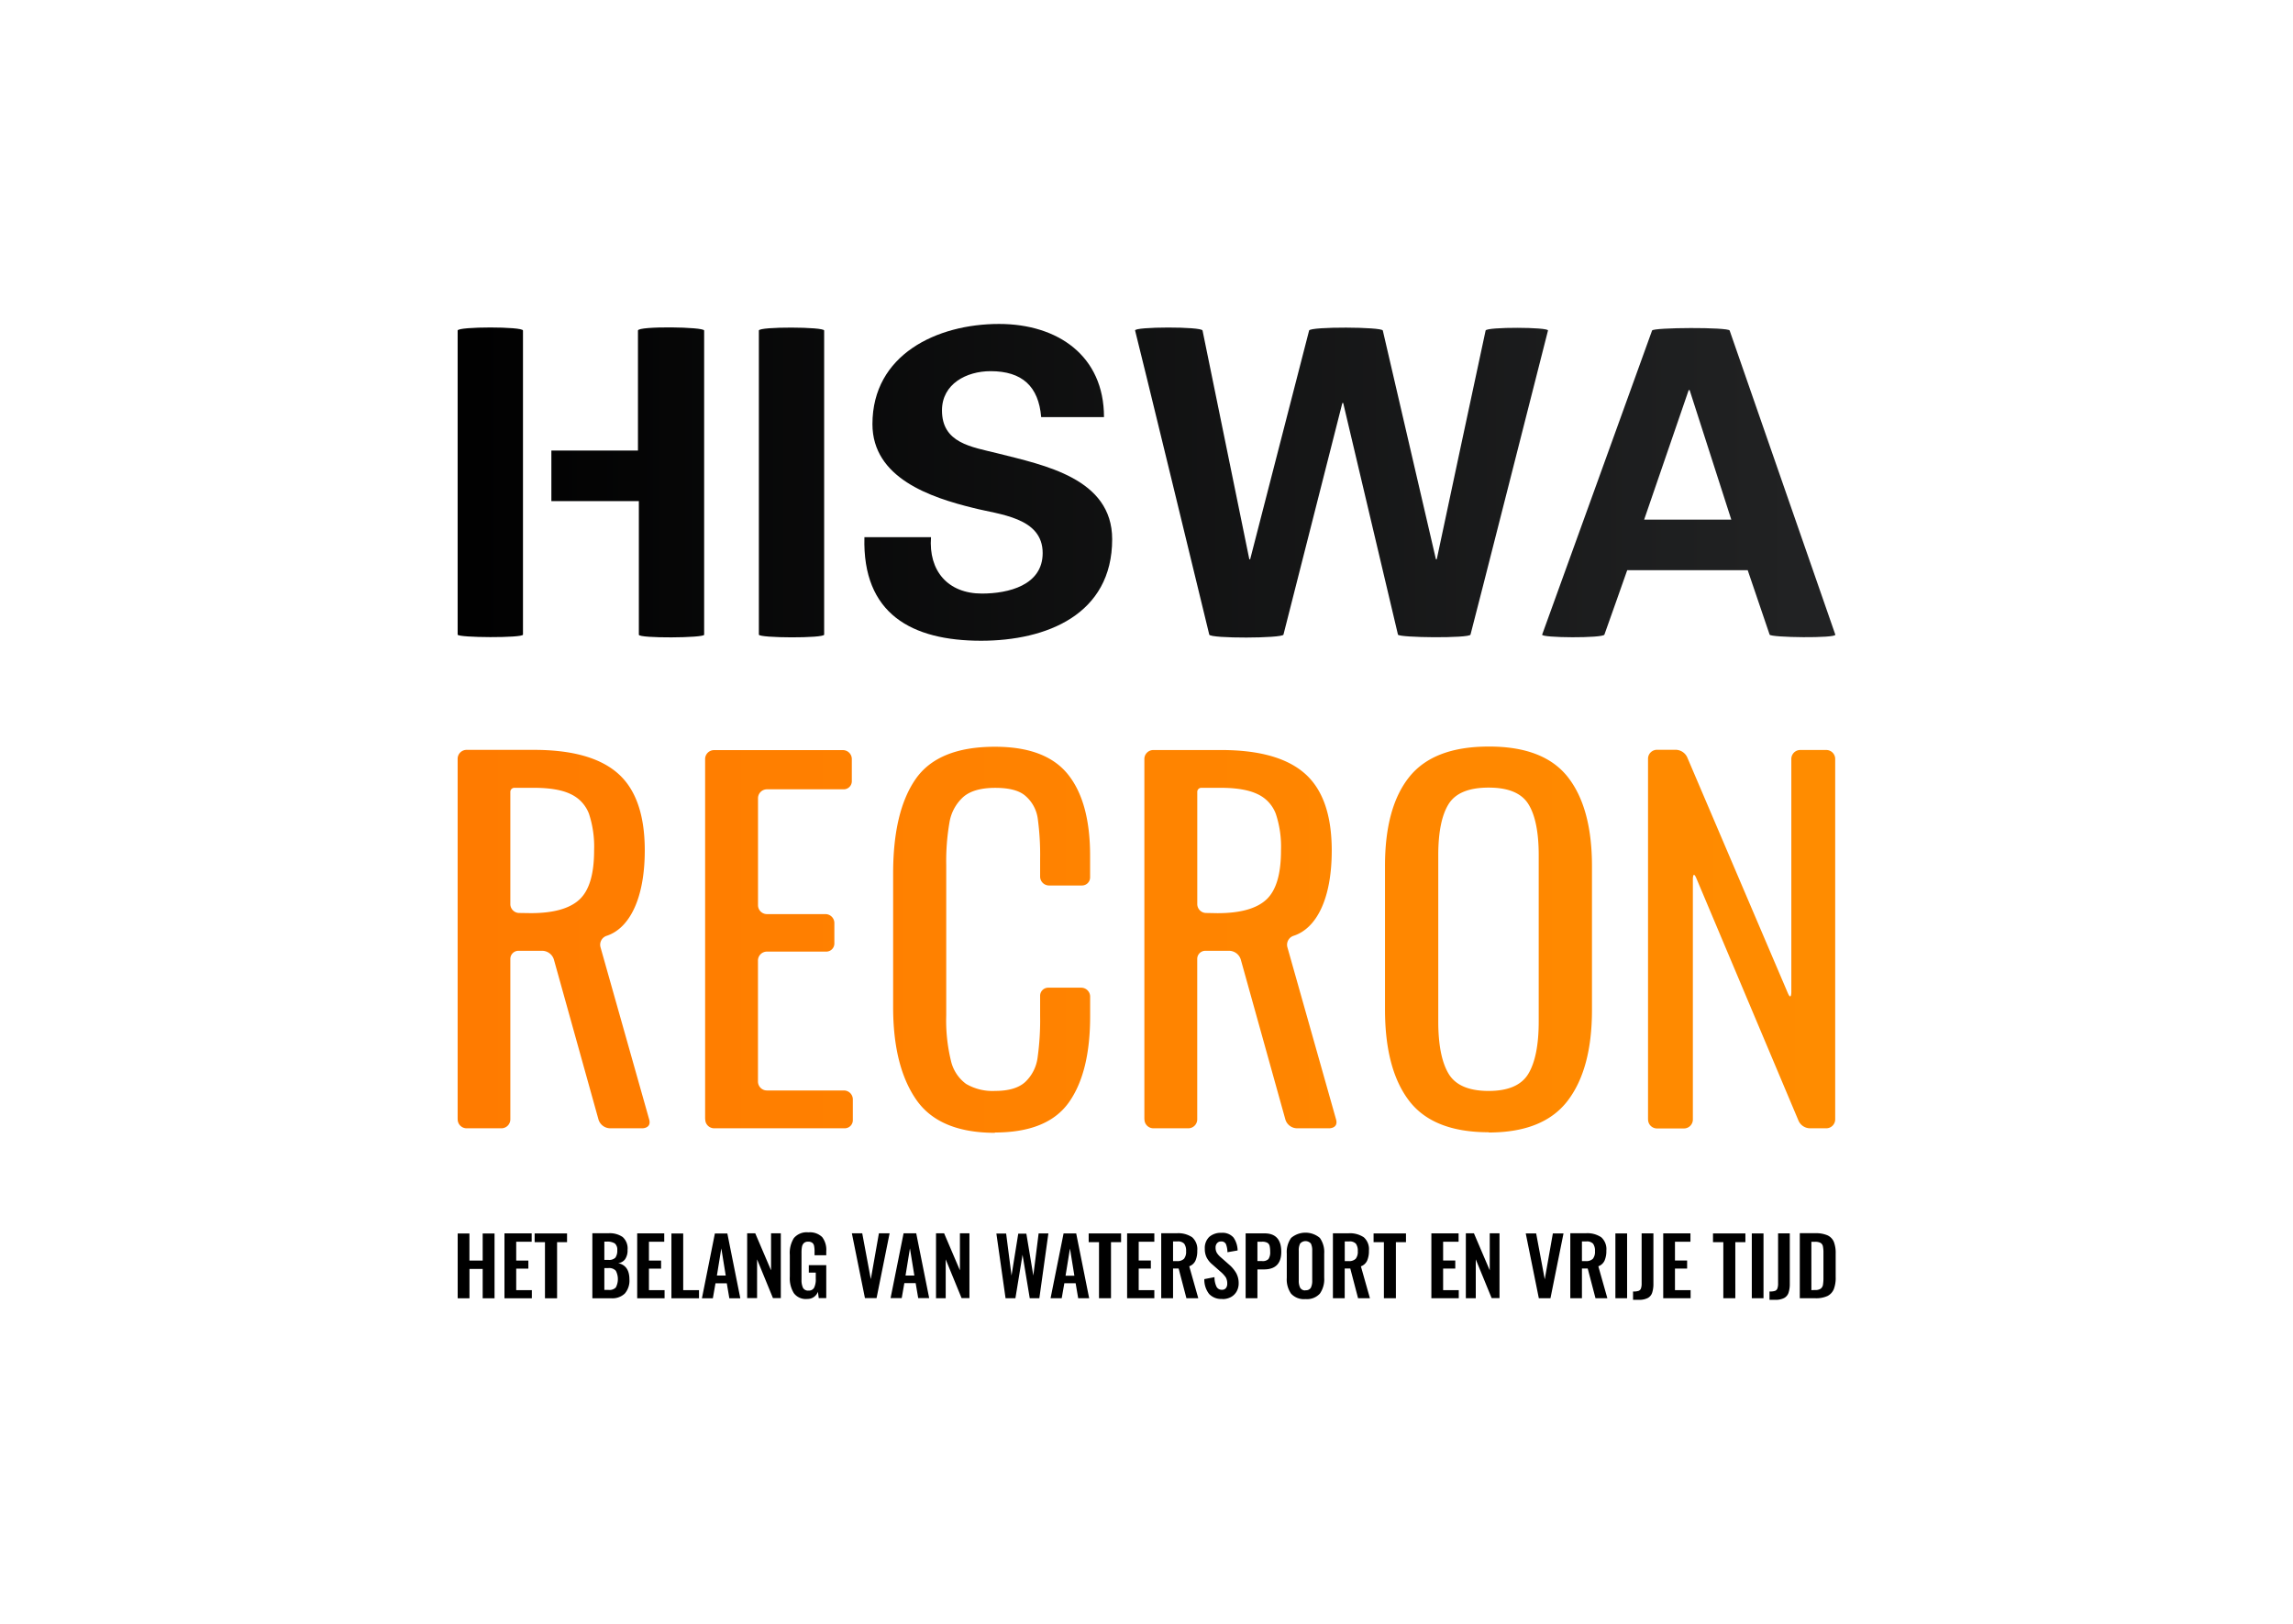 <?xml version="1.0" encoding="UTF-8"?>
<svg xmlns="http://www.w3.org/2000/svg" xmlns:xlink="http://www.w3.org/1999/xlink" id="Laag_1" data-name="Laag 1" viewBox="0 0 566.13 401.04">
  <defs>
    <style>.cls-1{fill:url(#Naamloos_verloop);}.cls-2{fill:url(#Naamloos_verloop_2);}.cls-3{fill:url(#Naamloos_verloop_3);}.cls-4{fill:url(#Naamloos_verloop_4);}.cls-5{fill:url(#Naamloos_verloop_5);}.cls-6{fill:url(#Naamloos_verloop_6);}.cls-7{fill:url(#Naamloos_verloop_7);}</style>
    <linearGradient id="Naamloos_verloop" x1="106.64" y1="282.93" x2="443.69" y2="282.93" gradientTransform="matrix(1, 0, 0, -1, 0, 402.08)" gradientUnits="userSpaceOnUse">
      <stop offset="0"></stop>
      <stop offset="1" stop-color="#212223"></stop>
    </linearGradient>
    <linearGradient id="Naamloos_verloop_2" x1="106.64" y1="282.92" x2="443.69" y2="282.92" xlink:href="#Naamloos_verloop"></linearGradient>
    <linearGradient id="Naamloos_verloop_3" x1="106.64" y1="282.92" x2="443.69" y2="282.92" xlink:href="#Naamloos_verloop"></linearGradient>
    <linearGradient id="Naamloos_verloop_4" x1="106.64" y1="282.89" x2="443.69" y2="282.89" xlink:href="#Naamloos_verloop"></linearGradient>
    <linearGradient id="Naamloos_verloop_5" x1="106.64" y1="282.96" x2="443.69" y2="282.96" xlink:href="#Naamloos_verloop"></linearGradient>
    <linearGradient id="Naamloos_verloop_6" x1="106.64" y1="282.98" x2="443.69" y2="282.98" xlink:href="#Naamloos_verloop"></linearGradient>
    <linearGradient id="Naamloos_verloop_7" x1="112.99" y1="170.03" x2="453.09" y2="170.03" gradientTransform="matrix(1, 0, 0, -1, 0, 402.08)" gradientUnits="userSpaceOnUse">
      <stop offset="0" stop-color="#ff7b00"></stop>
      <stop offset="1" stop-color="#ff8c00"></stop>
    </linearGradient>
  </defs>
  <g id="Laag_2" data-name="Laag 2">
    <g id="Layer_1" data-name="Layer 1">
      <path d="M113,320.61h2.91v-7.24h3.26v7.24h2.93v-16h-2.93v6.68H115.9v-6.68H113Zm11.55,0h6.76v-2h-3.86v-5.32h3v-2h-3v-4.65h3.82v-2.06h-6.72v16Zm10.06,0h2.93V306.75H140v-2.16h-8v2.16h2.55v13.86Zm11.69,0h4.63a4.42,4.42,0,0,0,3.34-1.18,4.86,4.86,0,0,0,1.13-3.49c0-2.28-.93-3.61-2.77-4a2.48,2.48,0,0,0,1.72-1,3.83,3.83,0,0,0,.59-2.28,3.78,3.78,0,0,0-1.21-3.18,5.59,5.59,0,0,0-3.48-.93h-4v16Zm2.91-9.48v-4.51h.59a3.42,3.42,0,0,1,2,.45,2,2,0,0,1,.6,1.67,3,3,0,0,1-.46,1.83,2.16,2.16,0,0,1-1.73.56Zm0,7.42v-5.4h1a2.23,2.23,0,0,1,1.83.66,4.44,4.44,0,0,1,0,4.13,2.18,2.18,0,0,1-1.78.61Zm8.11,2.06h6.76v-2h-3.86v-5.32h3v-2h-3v-4.65H164v-2.06h-6.68v16Zm8.46,0h6.8v-2h-3.9v-14h-2.91v16Zm7.52,0H176l.65-3.7h2.79l.63,3.7h2.71l-3.2-16H176.5ZM177,315l1.09-6.72,1.09,6.72Zm7.43,5.56h2.49V311l3.92,9.57h1.94v-16h-2.41v9.14l-3.9-9.14h-2v16Zm14.8.21a2.7,2.7,0,0,0,2.71-1.77l.2,1.56H204v-8.13h-4.31v1.84h1.72v1.5A4.63,4.63,0,0,1,201,318a1.45,1.45,0,0,1-1.37.71,1.42,1.42,0,0,1-1.37-.67,4.43,4.43,0,0,1-.37-2v-6.7a7.76,7.76,0,0,1,.11-1.44,1.76,1.76,0,0,1,.46-.91,1.49,1.49,0,0,1,1.09-.36,1.64,1.64,0,0,1,1,.28,1.3,1.3,0,0,1,.45.79,7.14,7.14,0,0,1,.11,1.38v.91H204V309a5.18,5.18,0,0,0-1-3.49,4.32,4.32,0,0,0-3.4-1.18,4.14,4.14,0,0,0-3.6,1.42,6.92,6.92,0,0,0-1,4.14v5.38a7,7,0,0,0,1,4.08,3.67,3.67,0,0,0,3.27,1.43Zm14.32-.21h2.87l3.22-16H217l-2,11.33-2.12-11.33h-2.56Zm6.33,0h2.75l.65-3.7h2.79l.63,3.7h2.71l-3.2-16h-3.12Zm3.69-5.56,1.09-6.72,1.09,6.72ZM231,320.6h2.49V311l3.92,9.57h1.94v-16H237v9.14l-3.9-9.14h-2v16Zm17.27,0h2.43l1.76-10.74,1.78,10.74h2.37l2.23-16h-2.41L255.12,315l-1.72-10.34h-2L249.74,315l-1.33-10.38H246l2.27,16Zm11.11,0h2.75l.65-3.7h2.79l.63,3.7h2.71l-3.2-16h-3.12l-3.21,16Zm3.7-5.56,1.09-6.72,1.09,6.72Zm8.29,5.56h2.93V306.75h2.49v-2.16h-8v2.16h2.55v13.86Zm6.88,0H285v-2h-3.86v-5.32h3v-2h-3v-4.64H285v-2.06h-6.72v16Zm8.46,0h2.91v-7.34H291l1.92,7.34h2.93l-2.23-7.89a2.71,2.71,0,0,0,1.53-1.39,5.84,5.84,0,0,0,.45-2.48,3.93,3.93,0,0,0-1.25-3.29,6.11,6.11,0,0,0-3.78-1H286.7V320.6Zm2.91-9.16v-4.87h1.09a2.06,2.06,0,0,1,1.67.57,3,3,0,0,1,.46,1.84,2.74,2.74,0,0,1-.52,1.88,2.31,2.31,0,0,1-1.77.57h-.93Zm12.19,9.37a4.39,4.39,0,0,0,2.1-.5,3.56,3.56,0,0,0,1.41-1.39,4,4,0,0,0,.5-2,5.13,5.13,0,0,0-.63-2.57,8.18,8.18,0,0,0-1.76-2.08l-2-1.76a4.84,4.84,0,0,1-1-1.12,2.57,2.57,0,0,1-.31-1.3,1.57,1.57,0,0,1,.36-1.08,1.24,1.24,0,0,1,1-.43,1.2,1.2,0,0,1,1.2.66,5.71,5.71,0,0,1,.37,2l2.51-.44a5.78,5.78,0,0,0-1-3.17,3.55,3.55,0,0,0-3-1.18,4.3,4.3,0,0,0-3,1,3.78,3.78,0,0,0-1.1,2.92,4.7,4.7,0,0,0,.46,2.18,5.56,5.56,0,0,0,1.39,1.7l2,1.76a7.38,7.38,0,0,1,1.34,1.45A3.09,3.09,0,0,1,303,317a1.74,1.74,0,0,1-.33,1.1,1.19,1.19,0,0,1-1,.41,1.43,1.43,0,0,1-1.34-.8,5.45,5.45,0,0,1-.48-2.32l-2.51.49a5.75,5.75,0,0,0,1.18,3.66,4.09,4.09,0,0,0,3.26,1.23Zm5.73-.21h2.91v-7.12h1.6q4.29,0,4.29-4.35c0-3-1.37-4.54-4.09-4.55h-4.71v16Zm2.91-9.18v-4.78h1.13a2.63,2.63,0,0,1,1.32.26,1.24,1.24,0,0,1,.56.76,6.43,6.43,0,0,1,.14,1.45,3,3,0,0,1-.42,1.81,2,2,0,0,1-1.6.5Zm11.88,9.39a4.3,4.3,0,0,0,3.53-1.34,6.16,6.16,0,0,0,1.08-3.9v-6a6,6,0,0,0-1.07-3.86,5.48,5.48,0,0,0-7.1,0,6,6,0,0,0-1.07,3.86v6a6.12,6.12,0,0,0,1.07,3.91,4.31,4.31,0,0,0,3.56,1.33Zm0-2.15A1.38,1.38,0,0,1,321,318a3.78,3.78,0,0,1-.34-1.78v-7.38a3.54,3.54,0,0,1,.34-1.75,1.77,1.77,0,0,1,2.5-.15l.15.15a3.81,3.81,0,0,1,.33,1.76v7.38a3.78,3.78,0,0,1-.34,1.78,1.37,1.37,0,0,1-1.31.61Zm6.77,1.94H332v-7.34h1.38l1.92,7.34h2.93L336,312.72a2.68,2.68,0,0,0,1.53-1.39,5.84,5.84,0,0,0,.45-2.48,3.93,3.93,0,0,0-1.25-3.29,6.11,6.11,0,0,0-3.78-1h-3.86v16Zm2.91-9.16v-4.87h1.09a2.06,2.06,0,0,1,1.67.57,3,3,0,0,1,.46,1.84,2.74,2.74,0,0,1-.52,1.88,2.31,2.31,0,0,1-1.77.57H332Zm9.71,9.16h2.92V306.75h2.49v-2.16h-8v2.16h2.55v13.86Zm11.68,0h6.76v-2H356.3v-5.32h3v-2h-3v-4.64h3.82v-2.06H353.4v16Zm8.47,0h2.49V311l3.92,9.57h1.94v-16h-2.41v9.14l-3.9-9.14h-2v16Zm18.06,0h2.87l3.22-16h-2.63l-2,11.33-2.12-11.33H376.7l3.23,16Zm7.73,0h2.91v-7.34H392l1.92,7.34h2.93l-2.23-7.89a2.71,2.71,0,0,0,1.53-1.39,5.84,5.84,0,0,0,.45-2.48,3.93,3.93,0,0,0-1.25-3.29,6.11,6.11,0,0,0-3.78-1H387.7v16Zm2.91-9.16v-4.87h1.09a2.06,2.06,0,0,1,1.67.57,3,3,0,0,1,.46,1.84,2.74,2.74,0,0,1-.52,1.88,2.31,2.31,0,0,1-1.77.57h-.93Zm8.26,9.16h2.89v-16h-2.89Zm4.36.39h1.4a4.64,4.64,0,0,0,2.2-.43,2.28,2.28,0,0,0,1.11-1.29,6.91,6.91,0,0,0,.32-2.26V304.58h-2.91v12.36a3.48,3.48,0,0,1-.18,1.28,1,1,0,0,1-.61.57,4.25,4.25,0,0,1-1.33.15V321Zm7.45-.39h6.76v-2h-3.86v-5.32h3v-2h-3v-4.64h3.82v-2.06h-6.72v16Zm14.87,0h2.93V306.75h2.49v-2.16h-8v2.16h2.55v13.86Zm7,0h2.89v-16h-2.89Zm4.35.39h1.4a4.64,4.64,0,0,0,2.2-.43,2.28,2.28,0,0,0,1.11-1.29,6.91,6.91,0,0,0,.32-2.26V304.58H439v12.36a3.48,3.48,0,0,1-.18,1.28,1,1,0,0,1-.61.57,4.25,4.25,0,0,1-1.33.15V321Zm7.45-.39h3.9a6.66,6.66,0,0,0,3-.56,3.32,3.32,0,0,0,1.55-1.69,7.8,7.8,0,0,0,.46-3v-5.83a7.53,7.53,0,0,0-.46-2.86,3.1,3.1,0,0,0-1.57-1.6,7.25,7.25,0,0,0-3.05-.52h-3.78v16Zm2.91-2V306.66h.87a2.77,2.77,0,0,1,1.39.27,1.25,1.25,0,0,1,.58.82,7.34,7.34,0,0,1,.14,1.62v6.13a10.7,10.7,0,0,1-.12,1.79,1.52,1.52,0,0,1-.55.94,2.3,2.3,0,0,1-1.4.34Z"></path>
      <path class="cls-1" d="M203.48,156.72c0,.93-16.12.86-16.12,0V81.62c0-1,16.12-.92,16.12,0Z"></path>
      <path class="cls-2" d="M257.06,103c-.63-7.58-4.69-11.34-12.49-11.34-5.93,0-12,3.13-12,9.69,0,8.1,7.28,9,13.72,10.6,11.44,2.91,28.3,6.14,28.3,21.21,0,18.62-16.23,25.07-32.36,25.07-17.16,0-29.34-6.65-28.81-25.58h16.44c-.63,8.32,4.16,13.93,12.57,13.93,6.46,0,15-2,15-10,0-8.85-10.72-9.48-17.15-11.15-10.52-2.58-24.88-7.37-24.88-20.7,0-17.12,15.86-24.73,31.25-24.73,14.57,0,25.92,7.91,25.92,23Z"></path>
      <path class="cls-3" d="M323.21,81.62c.28-1,18-.9,18.2,0s13.11,56.49,13.11,56.49h.21s11.82-55.57,12.06-56.49,15.62-.85,15.4,0-18.83,74.16-19.13,75.1-17.71.77-17.91,0-13.52-57.2-13.52-57.2h-.21s-14.29,56.27-14.54,57.2-18.09,1-18.32,0-18-74.14-18.31-75.1,16.44-1,16.65,0,11.55,56.49,11.55,56.49h.21s14.27-55.48,14.55-56.49"></path>
      <path class="cls-4" d="M380.75,156.72c.28-.81,26.9-74.33,27.14-75.1s18.85-.85,19.15,0,25.75,74.16,26.09,75.1-16,.74-16.22,0l-5.41-15.91H401.75s-5.28,15-5.63,15.91-15.66.82-15.37,0m46.7-28.39-10.29-32h-.23l-11,32Z"></path>
      <path class="cls-5" d="M157.51,81.62v29.64H136.13v12.49h21.6v33c0,.93,16.12.8,16.12,0V81.62c0-.91-16.34-1.14-16.34,0"></path>
      <path class="cls-6" d="M129.12,111.27V81.62c0-1-16.13-1-16.13,0v75.1c0,.78,16.13.86,16.13,0Z"></path>
      <path class="cls-7" d="M113,276.37a2.21,2.21,0,0,0,2.16,2.26h8.61a2.21,2.21,0,0,0,2.23-2.19V236.8a2,2,0,0,1,2-2h5.89a3.05,3.05,0,0,1,2.87,2.18l11,39.47a3.05,3.05,0,0,0,2.87,2.18h8s2.26,0,1.65-2.18l-12-42.47a2.32,2.32,0,0,1,1.53-2.89c5.54-1.83,9.38-9.09,9.38-21.09q0-13.16-6.63-19t-20.82-5.82H115.25a2.21,2.21,0,0,0-2.26,2.16v89Zm15.29-50.91a2.21,2.21,0,0,1-2.29-2.13V195.55a1,1,0,0,1,1-1h4.8c3.92,0,7,.52,9.11,1.56a8.76,8.76,0,0,1,4.5,4.84,26,26,0,0,1,1.27,9.09q0,8.76-3.63,12.11t-12,3.35Zm45.83,50.91a2.21,2.21,0,0,0,2.16,2.26h32.28a2,2,0,0,0,2-2v-5.08a2.21,2.21,0,0,0-2.16-2.26h-19a2.21,2.21,0,0,1-2.26-2.16V237.3A2.21,2.21,0,0,1,189.3,235H204a2,2,0,0,0,2-2v-5a2.21,2.21,0,0,0-2.16-2.26H189.41a2.21,2.21,0,0,1-2.26-2.16V197.18a2.21,2.21,0,0,1,2.16-2.26h19a2,2,0,0,0,2-2V187.5a2.21,2.21,0,0,0-2.16-2.26h-31.8a2.21,2.21,0,0,0-2.26,2.16v89Zm71.5,3.3q13,0,18.28-7.44t5.25-21.4v-4.66a2.21,2.21,0,0,0-2.16-2.26H258.8a2,2,0,0,0-2,2v4.92a66.75,66.75,0,0,1-.63,10.38,10.06,10.06,0,0,1-3.06,6c-1.61,1.46-4.08,2.19-7.38,2.19a12.91,12.91,0,0,1-7.21-1.73,9.8,9.8,0,0,1-3.75-5.77,42.16,42.16,0,0,1-1.15-11.19v-37a56.11,56.11,0,0,1,.81-10.67,10.81,10.81,0,0,1,3.4-6.23c1.72-1.5,4.36-2.25,7.9-2.25s6.05.69,7.55,2.08a9,9,0,0,1,2.94,5.54,65.8,65.8,0,0,1,.58,9.92v4.31a2.21,2.21,0,0,0,2.16,2.26h8.18a2,2,0,0,0,2-2v-5.38q0-13.26-5.48-20.07t-18-6.81q-14.07,0-19.61,8t-5.54,23.3v33q0,14.53,5.65,22.78t19.5,8.26Zm36.94-3.3a2.21,2.21,0,0,0,2.16,2.26h8.61a2.21,2.21,0,0,0,2.26-2.16V236.8a2,2,0,0,1,2-2h5.89a3.05,3.05,0,0,1,2.87,2.18l11,39.47a3.05,3.05,0,0,0,2.87,2.18h8s2.26,0,1.65-2.18l-12-42.47a2.32,2.32,0,0,1,1.53-2.89c5.6-1.83,9.4-9.05,9.4-21.05q0-13.15-6.63-19t-20.82-5.82H284.8a2.21,2.21,0,0,0-2.26,2.16v89Zm15.3-50.91a2.21,2.21,0,0,1-2.26-2.16V195.55a1,1,0,0,1,1-1h4.77c3.92,0,6.95.52,9.11,1.56A8.72,8.72,0,0,1,315,201a25.74,25.74,0,0,1,1.27,9.05q0,8.76-3.63,12.11t-12.05,3.35Zm69.7,54.21q13.5,0,19.49-7.84t6-22.38V213.92q0-14.41-5.94-22t-19.55-7.56q-13.6,0-19.61,7.5t-6,22v35.41q0,14.76,5.94,22.55t19.67,7.79Zm0-10.26q-7.38,0-9.92-4.27t-2.54-12.92v-41q0-8.53,2.54-12.63t9.92-4.09q7.26,0,9.8,4.09t2.54,12.63v41q0,8.66-2.54,12.92t-9.8,4.27Zm39.34,7a2.21,2.21,0,0,0,2.16,2.26h6.64a2.21,2.21,0,0,0,2.26-2.16v-59.4s0-2.26.88-.18l25.22,59.86a3.15,3.15,0,0,0,2.78,1.84h4a2.21,2.21,0,0,0,2.26-2.16v-89a2.21,2.21,0,0,0-2.16-2.26h-6.41a2.21,2.21,0,0,0-2.26,2.16V245s0,2.26-.89.18L416.56,187a3.2,3.2,0,0,0-2.79-1.84h-4.62a2.21,2.21,0,0,0-2.26,2.16v89.05Z"></path>
    </g>
  </g>
</svg>
